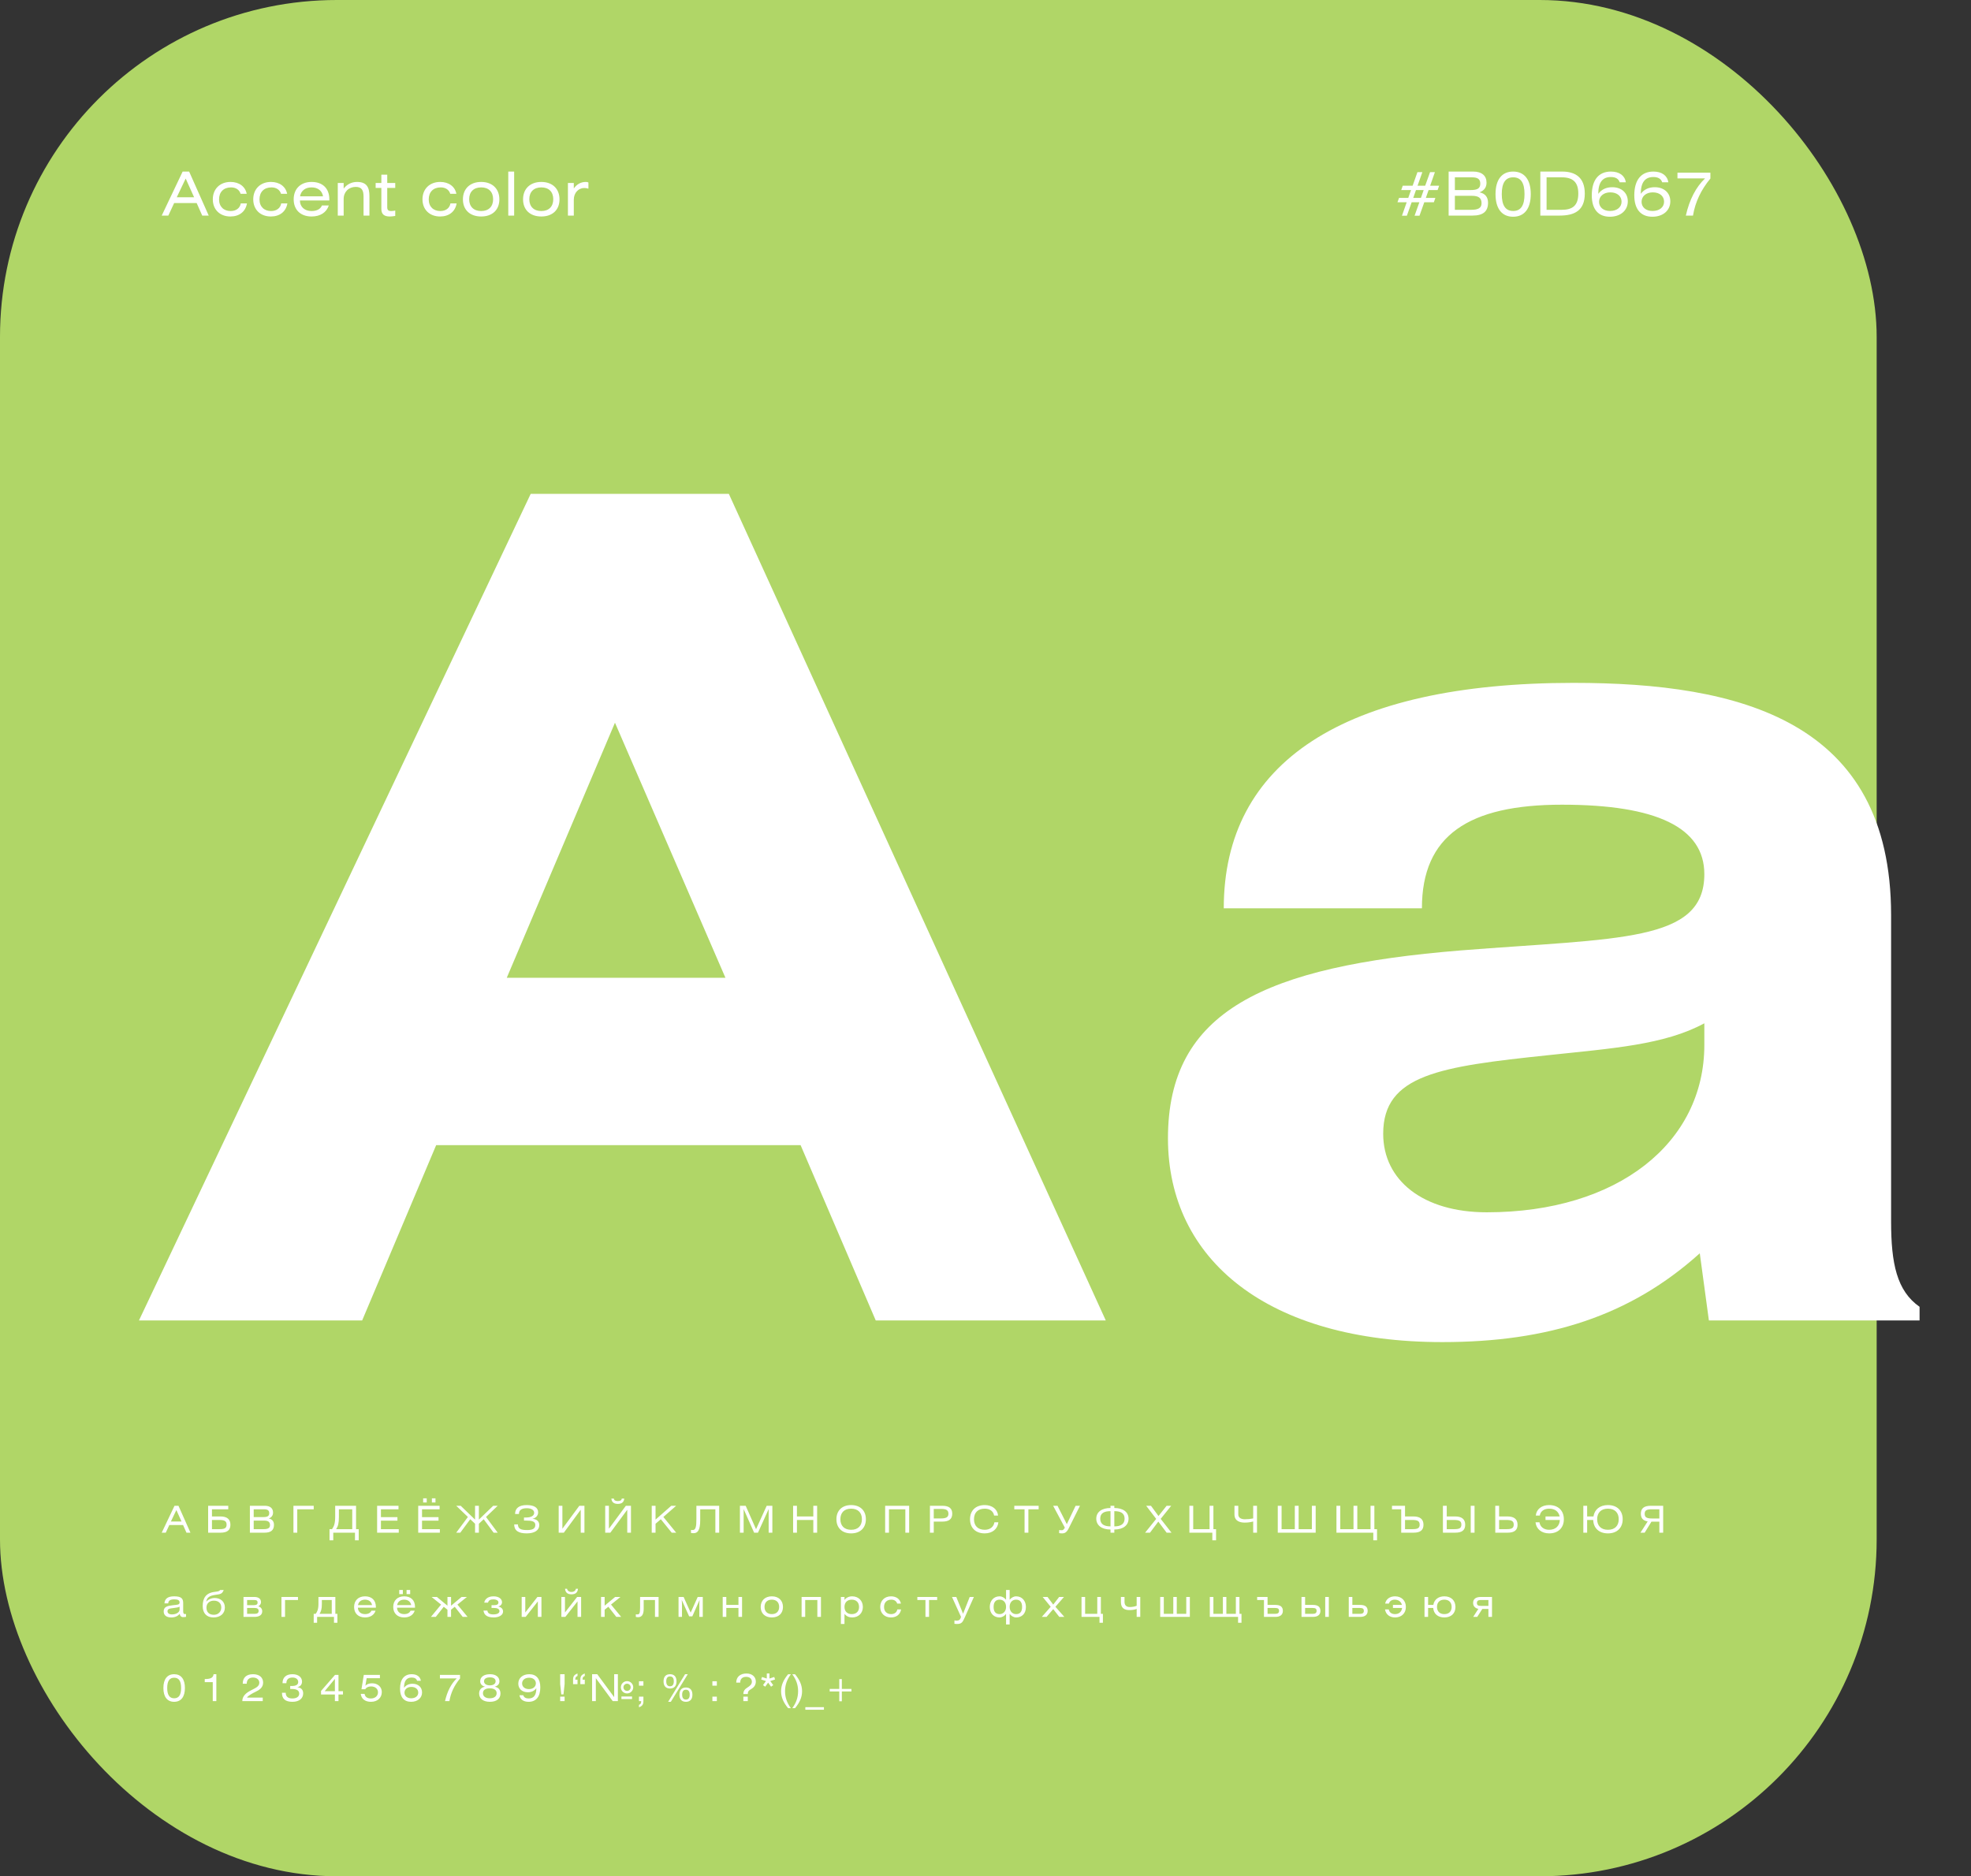 <?xml version="1.0" encoding="UTF-8"?> <svg xmlns="http://www.w3.org/2000/svg" width="585" height="557" viewBox="0 0 585 557" fill="none"><rect x="0" y="0" width="585" height="557" fill="#333333" stroke="none"/><rect width="557" height="557" rx="100" fill="#B0D667"></rect><path d="M41.24 392L157.512 146.612H216.324L328.202 392H259.926L237.618 339.948H129.458L107.488 392H41.24ZM150.414 290.262H215.31L182.524 214.55L150.414 290.262ZM422.029 269.644H363.217C363.217 226.38 398.707 202.72 466.983 202.72C516.331 202.72 561.285 213.874 561.285 271.672V362.594C561.285 375.1 562.975 383.212 569.735 387.944V392H507.205L504.501 372.058C483.883 390.648 459.547 398.422 428.113 398.422C376.399 398.422 346.655 374.086 346.655 337.92C346.655 300.064 375.385 286.882 433.521 282.15C480.503 278.432 505.853 279.784 505.853 259.504C505.853 245.646 491.657 238.886 463.603 238.886C435.887 238.886 422.029 248.012 422.029 269.644ZM505.853 303.782C494.023 310.204 478.475 311.218 459.547 313.246C427.437 316.626 410.537 318.992 410.537 336.568C410.537 350.426 422.367 359.89 441.295 359.89C480.165 359.89 505.853 339.272 505.853 310.204V303.782Z" fill="white"></path><path d="M48 64L54.21 50.932H56.136L61.95 64H60.024L58.368 60.274H51.69L49.962 64H48ZM52.464 58.564H57.612L55.11 53.002L52.464 58.564ZM73.225 57.538H71.407C71.065 56.35 70.003 55.63 68.581 55.63C66.367 55.63 65.017 56.998 65.017 59.194C65.017 61.372 66.421 62.65 68.455 62.65C70.057 62.65 71.227 61.804 71.461 60.382H73.297C72.883 62.83 71.029 64.27 68.383 64.27C65.305 64.27 63.163 62.254 63.163 59.176C63.163 56.098 65.287 54.01 68.419 54.01C70.975 54.01 72.811 55.378 73.225 57.538ZM85.226 57.538H83.408C83.066 56.35 82.004 55.63 80.582 55.63C78.368 55.63 77.018 56.998 77.018 59.194C77.018 61.372 78.422 62.65 80.456 62.65C82.058 62.65 83.228 61.804 83.462 60.382H85.298C84.884 62.83 83.03 64.27 80.384 64.27C77.306 64.27 75.164 62.254 75.164 59.176C75.164 56.098 77.288 54.01 80.42 54.01C82.976 54.01 84.812 55.378 85.226 57.538ZM97.749 59.518H89.019C89.019 61.408 90.405 62.65 92.475 62.65C94.005 62.65 95.157 62.056 95.553 60.994H97.587C96.903 63.082 95.049 64.27 92.475 64.27C89.217 64.27 87.165 62.29 87.165 59.176C87.165 56.044 89.235 54.01 92.475 54.01C95.787 54.01 97.749 55.954 97.749 59.176V59.518ZM89.055 58.276H95.877C95.607 56.638 94.347 55.63 92.475 55.63C90.621 55.63 89.343 56.62 89.055 58.276ZM101.999 54.316V55.99C102.899 54.802 104.249 54.01 105.977 54.01C108.911 54.01 109.649 55.702 109.649 58.24V64H107.903V58.384C107.903 56.422 107.327 55.486 105.581 55.486C103.529 55.486 101.999 56.926 101.999 59.086V64H100.253V54.316H101.999ZM113.187 51.85H114.933V54.316H117.309V55.792H114.933V61.534C114.933 62.344 115.257 62.65 116.121 62.65C116.463 62.65 116.841 62.614 117.309 62.506V64.108C116.715 64.198 116.175 64.27 115.689 64.27C113.979 64.27 113.187 63.55 113.187 62.038V55.792H111.495V54.316H113.187V51.85ZM135.457 57.538H133.639C133.297 56.35 132.235 55.63 130.813 55.63C128.599 55.63 127.249 56.998 127.249 59.194C127.249 61.372 128.653 62.65 130.687 62.65C132.289 62.65 133.459 61.804 133.693 60.382H135.529C135.115 62.83 133.261 64.27 130.615 64.27C127.537 64.27 125.395 62.254 125.395 59.176C125.395 56.098 127.519 54.01 130.651 54.01C133.207 54.01 135.043 55.378 135.457 57.538ZM142.814 54.01C146.144 54.01 148.214 56.062 148.214 59.176C148.214 62.29 146.144 64.27 142.814 64.27C139.484 64.27 137.396 62.29 137.396 59.176C137.396 56.062 139.484 54.01 142.814 54.01ZM142.814 55.63C140.6 55.63 139.25 56.944 139.25 59.14C139.25 61.336 140.6 62.65 142.814 62.65C145.028 62.65 146.36 61.336 146.36 59.14C146.36 56.944 145.028 55.63 142.814 55.63ZM152.603 50.932V64H150.857V50.932H152.603ZM160.664 54.01C163.994 54.01 166.064 56.062 166.064 59.176C166.064 62.29 163.994 64.27 160.664 64.27C157.334 64.27 155.246 62.29 155.246 59.176C155.246 56.062 157.334 54.01 160.664 54.01ZM160.664 55.63C158.45 55.63 157.1 56.944 157.1 59.14C157.1 61.336 158.45 62.65 160.664 62.65C162.878 62.65 164.21 61.336 164.21 59.14C164.21 56.944 162.878 55.63 160.664 55.63ZM170.308 54.316V55.954C171.19 54.676 172.432 54.01 173.872 54.01C174.178 54.01 174.412 54.046 174.646 54.172V56.008C174.16 55.864 173.764 55.81 173.386 55.81C171.73 55.81 170.308 57.214 170.308 59.266V64H168.562V54.316H170.308Z" fill="white"></path><path d="M422.156 51.112L420.734 55.126H423.002L424.442 51.112H425.882L424.478 55.126H427.142L426.692 56.422H424.01L423.2 58.744H426.026L425.576 60.04H422.732L421.31 64.036H419.852L421.274 60.04H418.988L417.566 64.036H416.108L417.512 60.04H414.776L415.244 58.744H417.98L418.79 56.422H415.892L416.342 55.126H419.276L420.698 51.112H422.156ZM422.552 56.422H420.266L419.456 58.744H421.742L422.552 56.422ZM429.958 64V50.932H437.23C439.804 50.932 441.208 52.156 441.208 54.226C441.208 55.612 440.506 56.566 439.138 57.106C440.776 57.43 441.658 58.492 441.658 60.184C441.658 62.794 440.164 64 437.05 64H429.958ZM431.812 52.642V56.422H436.456C438.436 56.422 439.354 55.99 439.354 54.514C439.354 53.164 438.562 52.642 436.852 52.642H431.812ZM431.812 58.132V62.29H436.618C438.706 62.29 439.732 61.768 439.732 60.328C439.732 58.762 438.832 58.132 436.888 58.132H431.812ZM449.097 50.932C452.427 50.932 454.335 53.29 454.335 57.628C454.335 61.966 452.427 64.342 449.097 64.342C445.767 64.342 443.877 61.948 443.877 57.628C443.877 53.308 445.767 50.932 449.097 50.932ZM449.115 52.642C446.847 52.642 445.731 54.262 445.731 57.628C445.731 60.994 446.847 62.632 449.115 62.632C451.401 62.632 452.481 60.994 452.481 57.628C452.481 54.262 451.401 52.642 449.115 52.642ZM459.031 52.642V62.29H463.513C466.771 62.29 468.445 60.994 468.445 57.448C468.445 54.01 466.771 52.642 463.513 52.642H459.031ZM457.177 64V50.932H463.657C467.617 50.932 470.371 52.714 470.371 57.466C470.371 62.506 467.329 64 462.937 64H457.177ZM477.937 57.106C475.939 57.106 474.607 58.294 474.607 59.914C474.607 61.462 475.831 62.632 477.847 62.632C479.989 62.632 481.285 61.462 481.285 59.878C481.285 58.24 479.989 57.106 477.937 57.106ZM482.563 54.118H480.727C480.385 53.056 479.485 52.552 478.117 52.552C475.615 52.552 474.373 54.172 474.373 57.538C475.381 56.206 476.749 55.576 478.531 55.576C481.303 55.576 483.139 57.286 483.139 59.77C483.139 62.434 481.033 64.342 477.811 64.342C474.355 64.342 472.447 62.092 472.447 57.988C472.447 53.434 474.481 50.932 478.117 50.932C480.619 50.932 482.239 52.102 482.563 54.118ZM490.554 57.106C488.556 57.106 487.224 58.294 487.224 59.914C487.224 61.462 488.448 62.632 490.464 62.632C492.606 62.632 493.902 61.462 493.902 59.878C493.902 58.24 492.606 57.106 490.554 57.106ZM495.18 54.118H493.344C493.002 53.056 492.102 52.552 490.734 52.552C488.232 52.552 486.99 54.172 486.99 57.538C487.998 56.206 489.366 55.576 491.148 55.576C493.92 55.576 495.756 57.286 495.756 59.77C495.756 62.434 493.65 64.342 490.428 64.342C486.972 64.342 485.064 62.092 485.064 57.988C485.064 53.434 487.098 50.932 490.734 50.932C493.236 50.932 494.856 52.102 495.18 54.118ZM500.362 64C501.424 59.266 503.386 55.504 506.068 52.966H497.878V51.256H507.652V53.002C504.88 56.35 503.152 59.968 502.486 64H500.362Z" fill="white"></path><path d="M48 455L51.795 447.014H52.972L56.525 455H55.348L54.336 452.723H50.255L49.199 455H48ZM50.728 451.678H53.874L52.345 448.279L50.728 451.678ZM61.776 447.014H67.749V448.059H62.909V450.182H65.428C67.397 450.182 68.387 451.029 68.387 452.646C68.387 454.252 67.43 455 65.461 455H61.776V447.014ZM62.909 451.227V453.955H65.076C66.561 453.955 67.254 453.724 67.254 452.613C67.254 451.502 66.55 451.227 65.01 451.227H62.909ZM74.167 455V447.014H78.611C80.184 447.014 81.042 447.762 81.042 449.027C81.042 449.874 80.613 450.457 79.777 450.787C80.778 450.985 81.317 451.634 81.317 452.668C81.317 454.263 80.404 455 78.501 455H74.167ZM75.3 448.059V450.369H78.138C79.348 450.369 79.909 450.105 79.909 449.203C79.909 448.378 79.425 448.059 78.38 448.059H75.3ZM75.3 451.414V453.955H78.237C79.513 453.955 80.14 453.636 80.14 452.756C80.14 451.799 79.59 451.414 78.402 451.414H75.3ZM87.094 447.014H93.111V448.059H88.227V455H87.094V447.014ZM104.546 448.059H100.586V450.27C100.586 452.217 100.344 453.086 99.772 453.955H104.546V448.059ZM99.486 447.014H105.679V453.955H106.471V457.266H105.36V455H98.914V457.266H97.803V453.955H98.551C99.145 453.086 99.486 452.283 99.486 450.16V447.014ZM111.929 455V447.014H118.276V448.059H113.062V450.391H117.957V451.436H113.062V453.955H118.353V455H111.929ZM124.126 455V447.014H130.473V448.059H125.259V450.391H130.154V451.436H125.259V453.955H130.55V455H124.126ZM126.656 446.035H125.589V444.803H126.656V446.035ZM129.252 446.035H128.185V444.803H129.252V446.035ZM140.998 447.014H142.131V451.117L146.388 447.014H147.719L144.254 450.336L147.719 455H146.509L143.561 451.007L142.131 452.349V455H140.998V452.349L139.568 451.007L136.62 455H135.41L138.875 450.336L135.41 447.014H136.741L140.998 451.117V447.014ZM152.615 452.536H153.726C153.726 453.834 154.584 454.219 156.421 454.219C157.983 454.219 158.885 453.878 158.885 452.69C158.885 451.623 157.84 451.403 156.08 451.403H155.519V450.501H156.036C157.565 450.501 158.544 450.028 158.544 449.093C158.544 448.312 157.741 447.74 156.366 447.74C154.826 447.74 154.023 448.279 154.023 449.445H152.879C152.879 447.729 154.078 446.805 156.322 446.805C158.423 446.805 159.721 447.498 159.721 448.972C159.721 449.841 159.149 450.633 158.038 450.875C159.38 450.985 160.062 451.7 160.062 452.756C160.062 454.252 158.731 455.209 156.322 455.209C153.836 455.209 152.615 454.362 152.615 452.536ZM165.82 447.014H166.92V453.823L171.947 447.014H173.465V455H172.365V448.191L167.349 455H165.82V447.014ZM179.628 447.014H180.728V453.823L185.755 447.014H187.273V455H186.173V448.191L181.157 455H179.628V447.014ZM181.454 444.88H182.202C182.235 445.375 182.631 445.617 183.368 445.617C184.105 445.617 184.501 445.375 184.534 444.88H185.282C185.172 445.947 184.545 446.453 183.368 446.453C182.191 446.453 181.564 445.947 181.454 444.88ZM194.57 447.014V451.117L199.234 447.014H200.686L196.891 450.336L200.697 455H199.366L196.132 451.007L194.57 452.349V455H193.437V447.014H194.57ZM206.693 447.014H213.458V455H212.325V448.059H207.826V451.282C207.826 454.384 207.012 455.154 205.857 455.154C205.615 455.154 205.34 455.121 205.087 455.077V454.175C205.186 454.197 205.384 454.219 205.615 454.219C206.506 454.219 206.693 453.152 206.693 450.93V447.014ZM219.614 447.014H221.319L224.399 453.966L227.556 447.014H229.239V455H228.139V447.993L224.971 455H223.827L220.714 447.993V455H219.614V447.014ZM236.532 447.014V450.182H241.394V447.014H242.527V455H241.394V451.227H236.532V455H235.399V447.014H236.532ZM248.252 451.007C248.252 448.466 249.902 446.805 252.63 446.805C255.347 446.805 256.997 448.466 256.997 451.007C256.997 453.548 255.347 455.209 252.619 455.209C249.902 455.209 248.252 453.548 248.252 451.007ZM249.429 451.007C249.429 452.965 250.595 454.142 252.63 454.142C254.665 454.142 255.82 452.954 255.82 451.007C255.82 449.049 254.654 447.872 252.619 447.872C250.595 447.872 249.429 449.049 249.429 451.007ZM262.715 447.014H269.843V455H268.71V448.059H263.848V455H262.715V447.014ZM277.141 451.711V455H276.008V447.014H279.693C281.662 447.014 282.63 447.762 282.63 449.368C282.63 450.985 281.64 451.711 279.671 451.711H277.141ZM277.141 447.949V450.776H279.242C280.782 450.776 281.497 450.413 281.497 449.401C281.497 448.279 280.804 447.949 279.319 447.949H277.141ZM296.32 451.909C296.111 453.9 294.538 455.209 292.272 455.209C289.555 455.209 287.905 453.548 287.905 451.007C287.905 448.466 289.555 446.805 292.283 446.805C294.516 446.805 296.067 448.07 296.232 449.918H295.055C294.835 448.642 293.801 447.872 292.272 447.872C290.248 447.872 289.082 449.049 289.082 451.007C289.082 452.965 290.259 454.142 292.283 454.142C293.856 454.142 294.956 453.251 295.143 451.909H296.32ZM301.047 447.014H308.274V448.059H305.227V455H304.094V448.059H301.047V447.014ZM312.577 447.014H313.875L316.636 452.47L319.243 447.014H320.541L317.186 453.735C316.581 454.956 315.965 455.209 315.239 455.209C314.931 455.209 314.612 455.176 314.359 455.132V454.23C314.568 454.263 314.766 454.274 315.063 454.274C315.525 454.274 315.646 454.164 316.053 453.515L312.577 447.014ZM329.602 447.014H330.735V447.674C333.342 447.674 334.959 448.873 334.959 450.842C334.959 452.811 333.342 454.065 330.735 454.065V455H329.602V454.065C326.995 454.065 325.378 452.811 325.378 450.842C325.378 448.873 326.995 447.674 329.602 447.674V447.014ZM330.735 448.609V453.13C332.627 453.13 333.782 452.47 333.782 450.842C333.782 449.214 332.627 448.609 330.735 448.609ZM329.602 453.13V448.609C327.71 448.609 326.555 449.214 326.555 450.842C326.555 452.47 327.71 453.13 329.602 453.13ZM340.193 447.014H341.612L343.845 450.05L346.254 447.014H347.618L344.494 450.897L347.706 455H346.265L343.79 451.711L341.326 455H339.874L343.163 450.908L340.193 447.014ZM354.148 447.014V453.955H359.01V447.014H360.143V453.955H360.935V457.266H359.824V455H353.015V447.014H354.148ZM366.394 447.014H367.527V449.588C367.527 450.677 368.539 451.018 369.485 451.018C370.387 451.018 371.201 450.93 371.949 450.765V447.014H373.082V455H371.949V451.678C371.19 451.876 370.508 452.008 369.419 452.008C368.066 452.008 366.394 451.579 366.394 449.588V447.014ZM380.379 447.014V453.955H384.306V447.014H385.439V453.955H389.366V447.014H390.499V455H379.246V447.014H380.379ZM397.797 447.014V453.955H401.724V447.014H402.857V453.955H406.784V447.014H407.917V453.955H408.709V457.266H407.598V455H396.664V447.014H397.797ZM413.145 447.014H417.017V450.182H419.536C421.505 450.182 422.495 451.029 422.495 452.646C422.495 454.252 421.538 455 419.569 455H415.884V448.059H413.145V447.014ZM417.017 451.227V453.955H419.184C420.669 453.955 421.362 453.724 421.362 452.613C421.362 451.502 420.658 451.227 419.118 451.227H417.017ZM429.399 447.014V450.182H431.918C433.887 450.182 434.877 451.029 434.877 452.646C434.877 454.252 433.92 455 431.951 455H428.266V447.014H429.399ZM429.399 451.227V453.955H431.566C433.051 453.955 433.744 453.724 433.744 452.613C433.744 451.502 433.04 451.227 431.5 451.227H429.399ZM437.649 447.014V455H436.516V447.014H437.649ZM444.937 447.014V450.182H447.456C449.425 450.182 450.415 451.029 450.415 452.646C450.415 454.252 449.458 455 447.489 455H443.804V447.014H444.937ZM444.937 451.227V453.955H447.104C448.589 453.955 449.282 453.724 449.282 452.613C449.282 451.502 448.578 451.227 447.038 451.227H444.937ZM457.008 449.918H455.831C455.996 448.07 457.547 446.805 459.78 446.805C462.508 446.805 464.158 448.466 464.158 451.007C464.158 453.548 462.508 455.209 459.791 455.209C457.525 455.209 455.952 453.9 455.743 451.909H456.92C457.107 453.251 458.207 454.142 459.78 454.142C461.705 454.142 462.882 453.009 462.97 451.227H458.713V450.182H462.915C462.574 448.708 461.529 447.872 459.791 447.872C458.262 447.872 457.228 448.642 457.008 449.918ZM469.938 455V447.014H471.071V450.182H472.941C473.26 448.136 474.811 446.805 477.253 446.805C479.97 446.805 481.62 448.466 481.62 451.007C481.62 453.548 479.97 455.209 477.242 455.209C474.613 455.209 472.952 453.658 472.875 451.227H471.071V455H469.938ZM477.242 447.872C475.218 447.872 474.041 449.049 474.041 451.007C474.041 452.965 475.218 454.142 477.253 454.142C479.288 454.142 480.443 452.954 480.443 451.007C480.443 449.049 479.277 447.872 477.242 447.872ZM493.636 447.014V455H492.503V451.722H490.16L488.147 455H486.893L489.038 451.656C487.685 451.447 487.014 450.71 487.014 449.368C487.014 447.762 487.982 447.014 489.951 447.014H493.636ZM492.503 450.787V448.059H490.325C488.84 448.059 488.147 448.29 488.147 449.401C488.147 450.512 488.862 450.787 490.402 450.787H492.503Z" fill="white"></path><path d="M53.302 476.964C52.994 477.151 52.4 477.272 51.509 477.371C50.354 477.503 49.716 477.602 49.716 478.328C49.716 478.889 50.189 479.263 51.025 479.263C52.389 479.263 53.302 478.592 53.302 477.844V476.964ZM53.335 479.087C52.796 479.769 51.938 480.165 50.849 480.165C49.364 480.165 48.583 479.483 48.583 478.383C48.583 477.008 49.628 476.722 51.311 476.535C52.62 476.392 53.302 476.425 53.302 475.71C53.302 475.072 52.807 474.797 51.74 474.797C50.541 474.797 49.98 475.138 49.925 475.985H48.814C48.891 474.588 49.848 473.895 51.663 473.895C53.632 473.895 54.369 474.412 54.369 475.853V478.251C54.369 478.867 54.479 479.164 54.897 479.164C54.985 479.164 55.084 479.153 55.216 479.131V479.989C54.875 480.044 54.567 480.066 54.369 480.066C53.753 480.066 53.445 479.725 53.335 479.087ZM65.312 472.025H66.401C65.939 473.18 65.433 473.257 64.014 473.444C62.133 473.697 61.407 474.269 61.22 475.479C61.77 474.819 62.782 474.39 63.706 474.39C65.444 474.39 66.742 475.446 66.742 477.206C66.742 479.076 65.323 480.165 63.376 480.165C61.308 480.165 60.164 478.9 60.164 476.777C60.164 474.489 61.077 472.916 63.607 472.586C64.894 472.421 65.136 472.355 65.312 472.025ZM63.486 475.182C62.177 475.182 61.275 475.985 61.275 477.228C61.275 478.625 62.1 479.373 63.486 479.373C64.828 479.373 65.675 478.416 65.675 477.206C65.675 475.886 64.773 475.182 63.486 475.182ZM72.273 480V474.082H75.507C76.772 474.082 77.465 474.676 77.465 475.6C77.465 476.271 77.025 476.678 76.662 476.865C77.421 477.074 77.828 477.613 77.828 478.35C77.828 479.461 76.915 480 75.507 480H72.273ZM73.34 477.338V479.098H75.573C76.387 479.098 76.761 478.823 76.761 478.218C76.761 477.602 76.354 477.338 75.463 477.338H73.34ZM73.34 474.984V476.513H75.375C76.079 476.513 76.453 476.304 76.453 475.754C76.453 475.204 76.2 474.984 75.386 474.984H73.34ZM83.536 474.082H88.442V474.984H84.603V480H83.536V474.082ZM98.466 474.984H95.529V476.205C95.529 477.712 95.265 478.416 94.836 479.098H98.466V474.984ZM94.517 474.082H99.533V479.098H100.138V481.749H99.126V480H94.121V481.749H93.109V479.098H93.692C94.165 478.493 94.517 477.712 94.517 476.128V474.082ZM111.564 477.261H106.229C106.229 478.416 107.076 479.175 108.341 479.175C109.276 479.175 109.98 478.812 110.222 478.163H111.465C111.047 479.439 109.914 480.165 108.341 480.165C106.35 480.165 105.096 478.955 105.096 477.052C105.096 475.138 106.361 473.895 108.341 473.895C110.365 473.895 111.564 475.083 111.564 477.052V477.261ZM106.251 476.502H110.42C110.255 475.501 109.485 474.885 108.341 474.885C107.208 474.885 106.427 475.49 106.251 476.502ZM123.181 477.261H117.846C117.846 478.416 118.693 479.175 119.958 479.175C120.893 479.175 121.597 478.812 121.839 478.163H123.082C122.664 479.439 121.531 480.165 119.958 480.165C117.967 480.165 116.713 478.955 116.713 477.052C116.713 475.138 117.978 473.895 119.958 473.895C121.982 473.895 123.181 475.083 123.181 477.052V477.261ZM117.868 476.502H122.037C121.872 475.501 121.102 474.885 119.958 474.885C118.825 474.885 118.044 475.49 117.868 476.502ZM119.562 473.235H118.495V472.003H119.562V473.235ZM121.74 473.235H120.673V472.003H121.74V473.235ZM132.807 474.082H133.874V476.678L136.998 474.082H138.582L135.766 476.348L138.78 480H137.339L134.974 476.997L133.874 477.866V480H132.807V477.866L131.707 476.997L129.342 480H127.901L130.915 476.348L128.099 474.082H129.683L132.807 476.678V474.082ZM144.855 475.765H143.733C143.832 475.028 144.514 473.895 146.483 473.895C148.067 473.895 149.002 474.665 149.002 475.655C149.002 476.315 148.496 476.777 147.902 476.909C148.529 477.085 149.31 477.437 149.31 478.416C149.31 479.483 148.1 480.165 146.549 480.165C144.228 480.165 143.634 479.142 143.502 478.119H144.657C144.767 478.922 145.273 479.263 146.505 479.263C147.363 479.263 148.243 478.977 148.243 478.306C148.243 477.547 147.462 477.349 146.604 477.349H145.889V476.524H146.538C147.561 476.524 147.935 476.271 147.935 475.688C147.935 475.061 147.143 474.797 146.494 474.797C145.482 474.797 145.009 475.105 144.855 475.765ZM155.905 474.082V478.691L159.513 474.082H160.701V480H159.634V475.402L156.015 480H154.838V474.082H155.905ZM167.684 474.082V478.691L171.292 474.082H172.48V480H171.413V475.402L167.794 480H166.617V474.082H167.684ZM167.706 471.651H168.322C168.355 472.168 168.872 472.597 169.609 472.597C170.357 472.597 170.885 472.168 170.918 471.651H171.545C171.435 472.773 170.808 473.301 169.62 473.301C168.443 473.301 167.816 472.773 167.706 471.651ZM179.462 474.082V476.667L182.575 474.082H184.159L181.354 476.337L184.368 480H182.927L180.562 476.986L179.462 477.866V480H178.395V474.082H179.462ZM189.981 474.082H195.47V480H194.403V474.984H191.048V477.613C191.048 479.395 190.421 480.088 189.409 480.088C189.112 480.088 188.881 480.044 188.716 480V479.23C188.815 479.252 188.969 479.263 189.156 479.263C189.75 479.263 189.981 479.01 189.981 477.272V474.082ZM201.393 474.082H202.9L204.99 478.735L207.08 474.082H208.587V480H207.564V476.084L207.641 474.962L205.485 479.835H204.539L202.339 474.962L202.416 476.084V480H201.393V474.082ZM215.57 474.082V476.447H219.178V474.082H220.245V480H219.178V477.349H215.57V480H214.503V474.082H215.57ZM229.089 473.895C231.124 473.895 232.389 475.149 232.389 477.052C232.389 478.955 231.124 480.165 229.089 480.165C227.054 480.165 225.778 478.955 225.778 477.052C225.778 475.149 227.054 473.895 229.089 473.895ZM229.089 474.885C227.736 474.885 226.911 475.688 226.911 477.03C226.911 478.372 227.736 479.175 229.089 479.175C230.442 479.175 231.256 478.372 231.256 477.03C231.256 475.688 230.442 474.885 229.089 474.885ZM237.919 474.082H243.661V480H242.594V474.984H238.986V480H237.919V474.082ZM250.646 474.082V474.973C251.141 474.313 251.933 473.895 252.934 473.895C254.804 473.895 256.102 475.204 256.102 477.052C256.102 478.889 254.804 480.165 252.923 480.165C251.977 480.165 251.251 479.824 250.646 479.131V482.101H249.579V474.082H250.646ZM252.813 474.885C251.471 474.885 250.646 475.732 250.646 477.052C250.646 478.361 251.471 479.175 252.813 479.175C254.155 479.175 254.969 478.372 254.969 477.052C254.969 475.721 254.155 474.885 252.813 474.885ZM267.401 476.051H266.29C266.081 475.325 265.432 474.885 264.563 474.885C263.21 474.885 262.385 475.721 262.385 477.063C262.385 478.394 263.243 479.175 264.486 479.175C265.465 479.175 266.18 478.658 266.323 477.789H267.445C267.192 479.285 266.059 480.165 264.442 480.165C262.561 480.165 261.252 478.933 261.252 477.052C261.252 475.171 262.55 473.895 264.464 473.895C266.026 473.895 267.148 474.731 267.401 476.051ZM272.271 474.082H278.156V474.984H275.747V480H274.68V474.984H272.271V474.082ZM282.553 474.082H283.829L285.842 479.065L287.811 474.082H289.054L286.436 479.956C285.721 481.562 285.479 482.101 284.016 482.101C283.851 482.101 283.609 482.09 283.279 482.057V481.045C283.554 481.089 283.752 481.111 283.906 481.111C284.676 481.111 284.995 480.836 285.237 480L282.553 474.082ZM298.601 472.014H299.668V474.896C300.163 474.324 300.812 473.895 301.615 473.895C303.353 473.895 304.497 475.27 304.497 477.041C304.497 479.12 303.21 480.165 301.615 480.165C300.834 480.165 300.097 479.703 299.668 479.109V482.244H298.601V479.109C298.172 479.703 297.435 480.165 296.654 480.165C295.092 480.165 293.772 479.098 293.772 477.03C293.772 475.248 294.916 473.895 296.654 473.895C297.457 473.895 298.106 474.324 298.601 474.896V472.014ZM301.582 474.885C300.471 474.885 299.668 475.655 299.668 477.03C299.668 478.515 300.669 479.175 301.582 479.175C302.803 479.175 303.364 478.405 303.364 477.041C303.364 475.688 302.792 474.885 301.582 474.885ZM296.687 474.885C295.477 474.885 294.905 475.688 294.905 477.041C294.905 478.405 295.466 479.175 296.687 479.175C297.6 479.175 298.601 478.515 298.601 477.03C298.601 475.655 297.798 474.885 296.687 474.885ZM309.467 474.082H310.919L312.602 476.348L314.362 474.082H315.792L313.251 476.997L315.902 480H314.406L312.602 477.69L310.622 480H309.214L311.854 476.997L309.467 474.082ZM322.067 474.082V479.098H325.675V474.082H326.742V479.098H327.347V481.749H326.335V480H321V474.082H322.067ZM332.693 474.082H333.76V475.534C333.76 476.777 334.574 477.074 335.333 477.074C335.949 477.074 336.708 476.964 337.368 476.7V474.082H338.435V480H337.368V477.635C336.752 477.877 336.059 477.976 335.19 477.976C333.738 477.976 332.693 477.404 332.693 475.578V474.082ZM345.42 474.082V479.098H348.236V474.082H349.27V479.098H352.086V474.082H353.153V480H344.353V474.082H345.42ZM360.141 474.082V479.098H362.957V474.082H363.991V479.098H366.807V474.082H367.874V479.098H368.479V481.749H367.467V480H359.074V474.082H360.141ZM373.124 474.082H376.215V476.447H378.547C379.988 476.447 380.758 476.975 380.758 478.218C380.758 479.384 379.944 480 378.547 480H375.148V474.984H373.124V474.082ZM376.215 477.349V479.098H378.459C379.262 479.098 379.625 478.823 379.625 478.218C379.625 477.602 379.328 477.349 378.448 477.349H376.215ZM386.293 474.082H387.36V476.447H389.692C391.133 476.447 391.903 476.975 391.903 478.218C391.903 479.384 391.089 480 389.692 480H386.293V474.082ZM387.36 477.349V479.098H389.604C390.407 479.098 390.77 478.823 390.77 478.218C390.77 477.602 390.473 477.349 389.593 477.349H387.36ZM393.333 480V474.082H394.4V480H393.333ZM400.317 474.082H401.384V476.447H403.716C405.157 476.447 405.927 476.975 405.927 478.218C405.927 479.384 405.113 480 403.716 480H400.317V474.082ZM401.384 477.349V479.098H403.628C404.431 479.098 404.794 478.823 404.794 478.218C404.794 477.602 404.497 477.349 403.617 477.349H401.384ZM412.231 476.051H411.12C411.373 474.731 412.495 473.895 414.057 473.895C415.971 473.895 417.269 475.171 417.269 477.052C417.269 478.933 415.96 480.165 414.079 480.165C412.462 480.165 411.329 479.285 411.076 477.789H412.198C412.341 478.658 413.056 479.175 414.035 479.175C415.179 479.175 416.026 478.504 416.147 477.349H413.43V476.447H416.092C415.861 475.457 415.069 474.885 413.958 474.885C413.089 474.885 412.44 475.325 412.231 476.051ZM423.866 474.082V476.447H425.417C425.67 474.863 426.924 473.895 428.684 473.895C430.719 473.895 431.984 475.149 431.984 477.052C431.984 478.955 430.719 480.165 428.684 480.165C426.759 480.165 425.516 479.087 425.384 477.349H423.866V480H422.799V474.082H423.866ZM428.684 474.885C427.331 474.885 426.506 475.688 426.506 477.03C426.506 478.372 427.331 479.175 428.684 479.175C430.026 479.175 430.851 478.394 430.851 477.052C430.851 475.666 430.026 474.885 428.684 474.885ZM442.833 474.082V480H441.766V477.635H439.962L438.444 480H437.245L438.785 477.613C437.905 477.47 437.223 476.865 437.223 475.853C437.223 474.665 438.07 474.082 439.489 474.082H442.833ZM441.766 476.733V474.984H439.511C438.697 474.984 438.356 475.259 438.356 475.864C438.356 476.48 438.653 476.733 439.544 476.733H441.766Z" fill="white"></path><path d="M51.685 497.014C53.72 497.014 54.886 498.455 54.886 501.106C54.886 503.757 53.72 505.209 51.685 505.209C49.65 505.209 48.495 503.746 48.495 501.106C48.495 498.466 49.65 497.014 51.685 497.014ZM51.696 498.059C50.31 498.059 49.628 499.049 49.628 501.106C49.628 503.163 50.31 504.164 51.696 504.164C53.093 504.164 53.753 503.163 53.753 501.106C53.753 499.049 53.093 498.059 51.696 498.059ZM63.388 497.014H64.213V505H63.146V499.379H60.77V498.444H60.957C62.53 498.444 63.289 498.037 63.388 497.014ZM73.232 499.841H72.044C72.044 498.004 73.144 497.014 75.113 497.014C77.005 497.014 78.094 498.004 78.094 499.5C78.094 500.963 77.027 501.689 75.806 502.261C75.003 502.635 73.518 503.46 73.309 503.955H77.984V505H71.912C71.912 503.405 73.199 502.437 74.684 501.711C76.279 500.93 76.961 500.49 76.961 499.511C76.961 498.642 76.213 498.004 75.102 498.004C73.925 498.004 73.232 498.642 73.232 499.841ZM83.691 502.525H84.802C84.802 503.636 85.473 504.219 86.76 504.219C88.069 504.219 88.806 503.658 88.806 502.789C88.806 501.843 88.08 501.403 86.606 501.403H86.133V500.512H86.562C87.849 500.512 88.509 500.138 88.509 499.335C88.509 498.554 87.882 498.004 86.826 498.004C85.671 498.004 85 498.543 85 499.676H83.856C83.856 497.96 84.923 497.014 86.804 497.014C88.575 497.014 89.642 497.949 89.642 499.192C89.642 500.061 89.18 500.644 88.245 500.886C89.378 500.996 89.983 501.634 89.983 502.69C89.983 504.186 88.828 505.209 86.804 505.209C84.714 505.209 83.691 504.351 83.691 502.58V502.525ZM99.398 502.052V498.4L96.373 502.052H99.398ZM99.442 497.212H100.465V502.052H101.796V503.042H100.465V505H99.398V503.042H95.284V501.986L99.442 497.212ZM107.977 497.212H112.762V498.202H108.824L108.45 500.424C108.912 499.951 109.583 499.709 110.441 499.709C112.058 499.709 113.323 500.743 113.323 502.294C113.323 503.977 112.091 505.209 110.089 505.209C108.351 505.209 107.24 504.318 107.075 502.855H108.208C108.351 503.724 108.978 504.219 110.078 504.219C111.354 504.219 112.19 503.438 112.19 502.393C112.19 501.37 111.376 500.644 110.133 500.644C109.33 500.644 108.725 500.941 108.384 501.48H107.284L107.977 497.212ZM122.089 500.787C120.868 500.787 120.054 501.513 120.054 502.503C120.054 503.449 120.802 504.164 122.034 504.164C123.343 504.164 124.135 503.449 124.135 502.481C124.135 501.48 123.343 500.787 122.089 500.787ZM124.916 498.961H123.794C123.585 498.312 123.035 498.004 122.199 498.004C120.67 498.004 119.911 498.994 119.911 501.051C120.527 500.237 121.363 499.852 122.452 499.852C124.146 499.852 125.268 500.897 125.268 502.415C125.268 504.043 123.981 505.209 122.012 505.209C119.9 505.209 118.734 503.834 118.734 501.326C118.734 498.543 119.977 497.014 122.199 497.014C123.728 497.014 124.718 497.729 124.916 498.961ZM132.086 505C132.735 502.107 133.934 499.808 135.573 498.257H130.568V497.212H136.541V498.279C134.847 500.325 133.791 502.536 133.384 505H132.086ZM143.954 500.721C143.019 500.479 142.524 499.896 142.524 499.115C142.524 497.85 143.591 497.014 145.472 497.014C147.21 497.014 148.233 497.883 148.233 499.115C148.233 499.896 147.771 500.479 146.836 500.721C147.991 500.963 148.541 501.645 148.541 502.756C148.541 504.241 147.43 505.209 145.395 505.209C143.36 505.209 142.205 504.197 142.205 502.745C142.205 501.645 142.832 500.919 143.954 500.721ZM145.373 501.205C144.042 501.205 143.338 501.744 143.338 502.646C143.338 503.559 144.075 504.164 145.34 504.164C146.671 504.164 147.408 503.581 147.408 502.646C147.408 501.755 146.693 501.205 145.373 501.205ZM145.439 497.949C144.306 497.949 143.657 498.378 143.657 499.115C143.657 499.83 144.317 500.325 145.395 500.325C146.473 500.325 147.1 499.83 147.1 499.115C147.1 498.4 146.517 497.949 145.439 497.949ZM157.065 498.059C155.756 498.059 154.964 498.774 154.964 499.742C154.964 500.743 155.756 501.436 157.01 501.436C158.231 501.436 159.045 500.71 159.045 499.72C159.045 498.774 158.297 498.059 157.065 498.059ZM154.183 503.262H155.305C155.514 503.911 156.064 504.219 156.9 504.219C158.429 504.219 159.188 503.229 159.188 501.172C158.572 501.986 157.736 502.371 156.647 502.371C154.953 502.371 153.831 501.326 153.831 499.808C153.831 498.18 155.118 497.014 157.087 497.014C159.199 497.014 160.365 498.389 160.365 500.897C160.365 503.68 159.122 505.209 156.9 505.209C155.371 505.209 154.381 504.494 154.183 503.262ZM166.589 503.009L166.259 499.929V497.014H167.579V499.929L167.249 503.009H166.589ZM166.259 505V503.68H167.579V505H166.259ZM171.409 498.642V499.962H170.089V498.642C170.089 497.663 170.408 497.168 171.409 496.805V497.531C170.947 497.707 170.76 497.982 170.76 498.477V498.642H171.409ZM173.565 498.642V499.962H172.245V498.642C172.245 497.663 172.564 497.168 173.565 496.805V497.531C173.103 497.707 172.916 497.982 172.916 498.477V498.642H173.565ZM175.734 497.014H177.263L182.29 503.823V497.014H183.39V505H181.861L176.845 498.191V505H175.734V497.014ZM186.118 499.071C187.119 499.071 187.944 499.896 187.944 500.908C187.944 501.887 187.141 502.723 186.107 502.723C185.084 502.723 184.281 501.909 184.281 500.908C184.281 499.885 185.117 499.071 186.118 499.071ZM186.118 499.83C185.535 499.83 185.04 500.292 185.04 500.897C185.04 501.502 185.513 501.964 186.118 501.964C186.734 501.964 187.185 501.48 187.185 500.897C187.185 500.314 186.723 499.83 186.118 499.83ZM184.446 503.636H187.592V504.395H184.446V503.636ZM189.646 505V503.68H190.966V505C190.966 505.979 190.647 506.474 189.646 506.837V506.111C190.108 505.935 190.295 505.66 190.295 505.165V505H189.646ZM189.646 500.424V499.104H190.966V500.424H189.646ZM196.941 499.137C196.941 497.762 197.623 497.014 198.866 497.014C200.109 497.014 200.791 497.762 200.791 499.137C200.791 500.512 200.109 501.26 198.866 501.26C197.623 501.26 196.941 500.512 196.941 499.137ZM197.744 499.137C197.744 500.094 198.129 500.6 198.866 500.6C199.603 500.6 199.988 500.105 199.988 499.137C199.988 498.158 199.603 497.674 198.866 497.674C198.129 497.674 197.744 498.169 197.744 499.137ZM198.305 505.209L203.332 497.014H204.135L199.108 505.209H198.305ZM201.66 503.086C201.66 501.711 202.342 500.963 203.585 500.963C204.828 500.963 205.51 501.711 205.51 503.086C205.51 504.461 204.828 505.209 203.585 505.209C202.342 505.209 201.66 504.461 201.66 503.086ZM202.463 503.086C202.463 504.043 202.848 504.549 203.585 504.549C204.322 504.549 204.707 504.054 204.707 503.086C204.707 502.107 204.322 501.623 203.585 501.623C202.848 501.623 202.463 502.118 202.463 503.086ZM211.441 500.424V499.104H212.761V500.424H211.441ZM211.441 505V503.68H212.761V505H211.441ZM220.628 505V503.68H221.948V505H220.628ZM219.693 499.511H218.516C218.516 497.828 219.693 496.805 221.563 496.805C223.235 496.805 224.335 497.784 224.335 499.214C224.335 500.127 223.862 500.875 223.059 501.348C222.146 501.887 221.948 502.173 221.948 502.899H220.628C220.628 501.942 221.112 501.425 221.816 500.985C222.641 500.468 223.158 499.995 223.158 499.247C223.158 498.4 222.542 497.795 221.453 497.795C220.353 497.795 219.693 498.411 219.693 499.511ZM227.588 498.301V496.805H228.38V498.301L229.799 497.839L230.041 498.587L228.622 499.049L229.502 500.259L228.853 500.721L227.984 499.511L227.115 500.721L226.466 500.259L227.335 499.049L225.927 498.587L226.169 497.839L227.588 498.301ZM233.918 497.025H234.743C233.577 498.576 233.005 500.204 233.005 502.052C233.005 503.9 233.577 505.55 234.743 507.101H233.918C232.521 505.418 231.828 503.845 231.828 502.063C231.828 500.281 232.521 498.708 233.918 497.025ZM235.141 497.025H235.966C237.363 498.708 238.056 500.281 238.056 502.063C238.056 503.845 237.363 505.418 235.966 507.101H235.141C236.307 505.55 236.879 503.9 236.879 502.052C236.879 500.204 236.307 498.576 235.141 497.025ZM244.548 506.804V507.563H239.026V506.804H244.548ZM249.86 498.466V501.381H252.709V502.14H249.86V505.044H249.101V502.14H246.252V501.381H249.101V498.466H249.86Z" fill="white"></path></svg> 